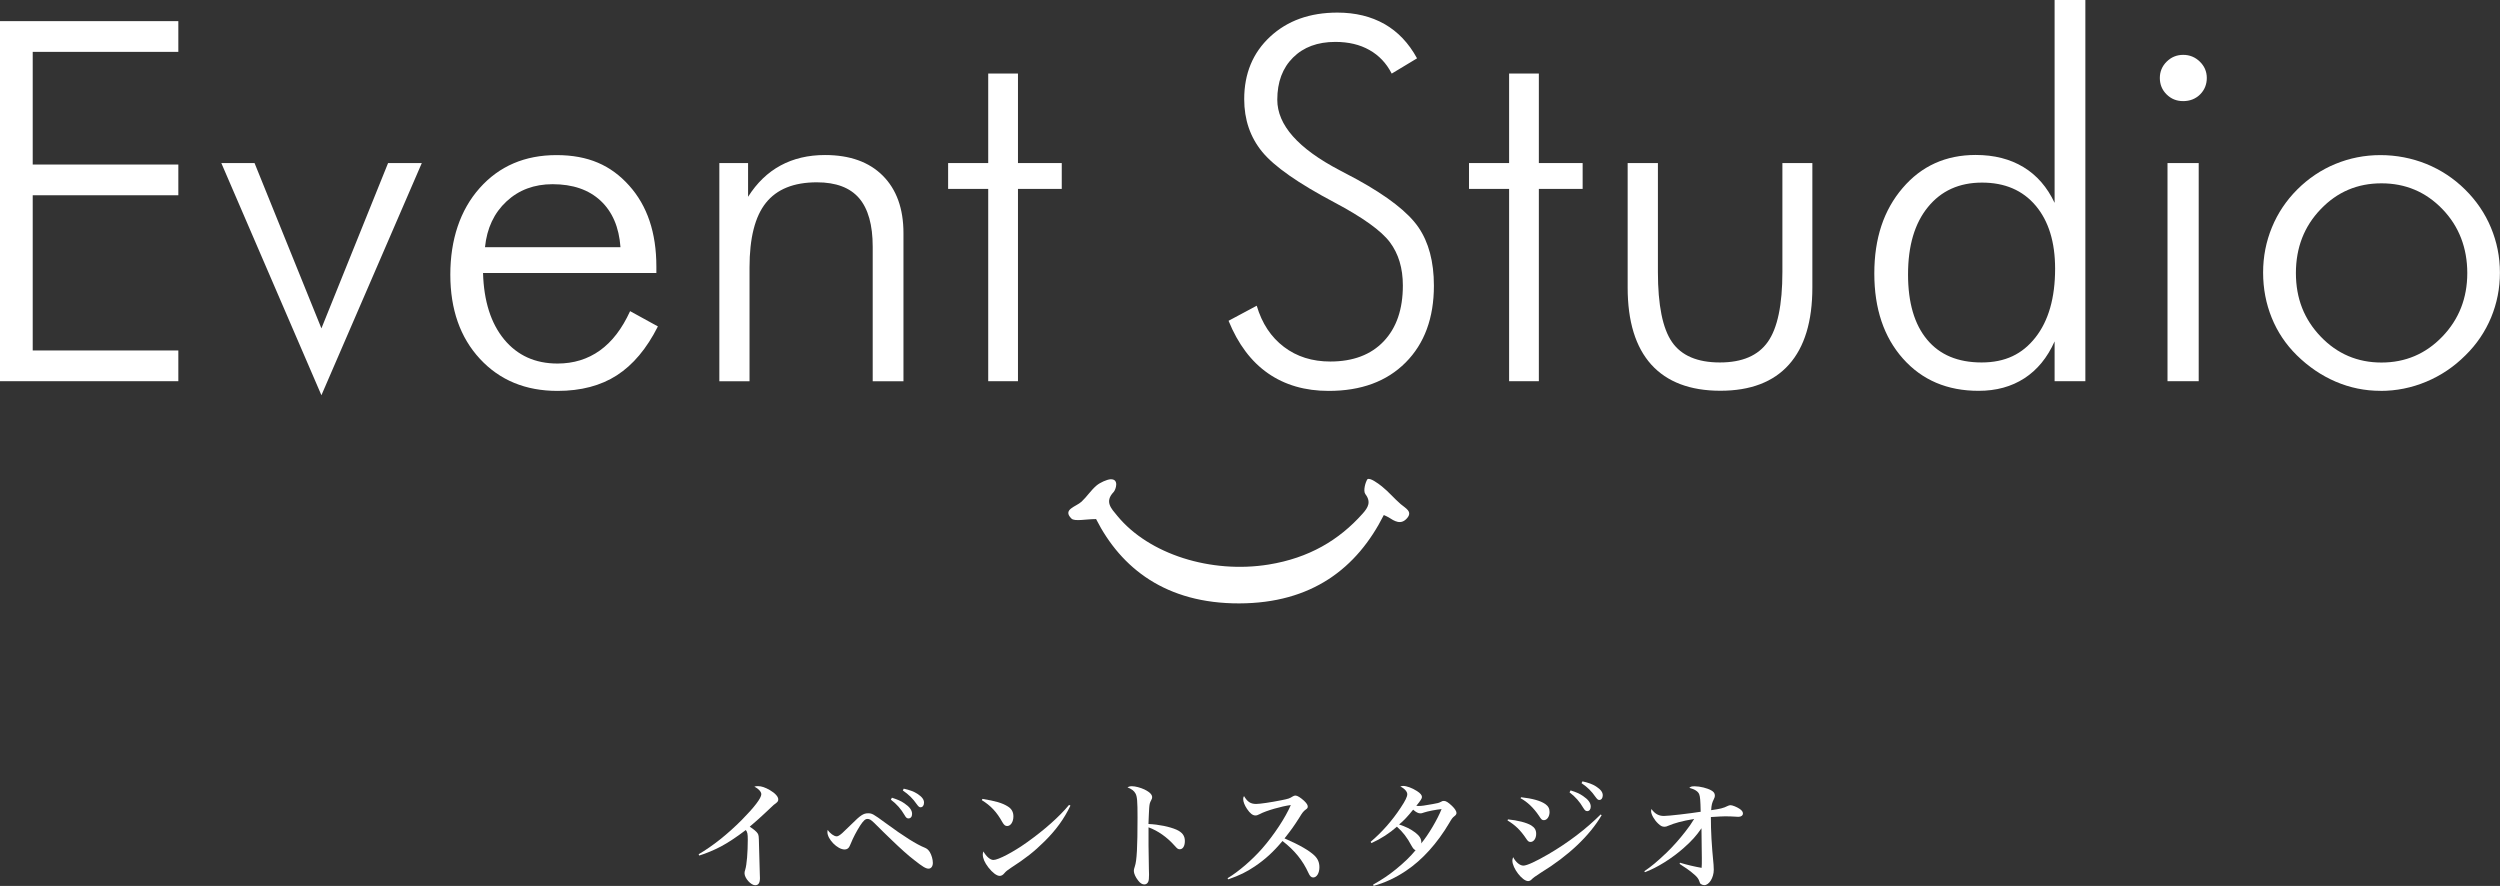 <?xml version="1.0" encoding="UTF-8"?><svg id="uuid-9462dc9d-c298-4928-af7b-bcc11b01aa5a" xmlns="http://www.w3.org/2000/svg" viewBox="0 0 345.42 122.41"><rect x="0" y="0" width="345.42" height="122.41" fill="#333333" stroke="none"/><defs><style>.uuid-66be1421-1beb-41d7-bdf9-664d5ec63356{fill:#fff;stroke-width:0px;}</style></defs><path class="uuid-66be1421-1beb-41d7-bdf9-664d5ec63356" d="M0,52.67V2.92h24.64v4.25H4.52v15.56h20.12v4.25H4.52v21.44h20.12v4.25H0Z"/><path class="uuid-66be1421-1beb-41d7-bdf9-664d5ec63356" d="M30.58,22.53h4.59l9.24,22.84,9.21-22.84h4.66l-13.87,32.08-13.83-32.08Z"/><path class="uuid-66be1421-1beb-41d7-bdf9-664d5ec63356" d="M90.7,37.72h-23.96c.11,3.9,1.09,6.96,2.92,9.18,1.84,2.22,4.29,3.33,7.37,3.33,2.22,0,4.17-.6,5.85-1.8,1.68-1.2,3.07-3.01,4.18-5.44l3.84,2.11c-1.54,3.06-3.43,5.31-5.66,6.75-2.23,1.44-4.97,2.16-8.21,2.16-4.42,0-7.99-1.48-10.72-4.43s-4.09-6.83-4.09-11.64,1.35-8.92,4.06-11.96c2.71-3.04,6.25-4.55,10.62-4.55s7.51,1.4,10.02,4.2c2.52,2.8,3.77,6.53,3.77,11.2v.92ZM85.73,34.15c-.2-2.76-1.12-4.9-2.75-6.42-1.63-1.52-3.84-2.28-6.63-2.28-2.54,0-4.66.79-6.37,2.38s-2.7,3.69-2.97,6.32h18.72Z"/><path class="uuid-66be1421-1beb-41d7-bdf9-664d5ec63356" d="M99.39,52.67v-30.14h3.97v4.66c1.22-1.93,2.72-3.37,4.5-4.33,1.78-.96,3.82-1.44,6.13-1.44,3.42,0,6.08.95,7.98,2.85,1.9,1.9,2.86,4.55,2.86,7.95v20.46h-4.25v-18.59c0-3.01-.63-5.25-1.88-6.71-1.26-1.46-3.2-2.19-5.83-2.19-3.2,0-5.54.95-7.05,2.84-1.51,1.89-2.26,4.87-2.26,8.92v15.73h-4.18Z"/><path class="uuid-66be1421-1beb-41d7-bdf9-664d5ec63356" d="M136.54,26.1h-5.54v-3.57h5.54v-12.37h4.11v12.37h6.05v3.57h-6.05v26.57h-4.11v-26.57Z"/><path class="uuid-66be1421-1beb-41d7-bdf9-664d5ec63356" d="M169.77,44.31l3.87-2.07c.72,2.45,1.98,4.34,3.76,5.69,1.78,1.35,3.91,2.02,6.4,2.02,3.15,0,5.61-.93,7.38-2.79,1.77-1.86,2.65-4.43,2.65-7.71,0-2.4-.6-4.39-1.79-5.98s-3.74-3.42-7.66-5.5c-5.01-2.65-8.34-4.98-9.99-7-1.65-2.02-2.48-4.44-2.48-7.27,0-3.53,1.19-6.41,3.58-8.63,2.39-2.22,5.49-3.33,9.29-3.33,2.49,0,4.66.53,6.51,1.58,1.85,1.05,3.35,2.63,4.5,4.74l-3.5,2.11c-.73-1.43-1.75-2.51-3.08-3.26-1.32-.75-2.89-1.12-4.71-1.12-2.45,0-4.39.72-5.84,2.16-1.45,1.44-2.18,3.38-2.18,5.83,0,3.49,2.88,6.74,8.63,9.75,1.04.54,1.83.96,2.38,1.26,4.23,2.33,7.07,4.54,8.49,6.61s2.14,4.76,2.14,8.07c0,4.46-1.3,8-3.91,10.62s-6.15,3.92-10.63,3.92c-3.26,0-6.05-.81-8.38-2.43s-4.14-4.04-5.45-7.25Z"/><path class="uuid-66be1421-1beb-41d7-bdf9-664d5ec63356" d="M208.51,26.1h-5.54v-3.57h5.54v-12.37h4.11v12.37h6.05v3.57h-6.05v26.57h-4.11v-26.57Z"/><path class="uuid-66be1421-1beb-41d7-bdf9-664d5ec63356" d="M229.07,22.53v15.05c0,4.58.65,7.8,1.95,9.68,1.3,1.88,3.51,2.82,6.61,2.82s5.29-.95,6.63-2.85c1.34-1.9,2.01-5.12,2.01-9.65v-15.05h4.14v17.19c0,4.69-1.08,8.24-3.23,10.65-2.15,2.41-5.31,3.62-9.48,3.62s-7.37-1.21-9.55-3.62c-2.17-2.41-3.26-5.96-3.26-10.65v-17.19h4.18Z"/><path class="uuid-66be1421-1beb-41d7-bdf9-664d5ec63356" d="M283.88,52.67v-5.5c-1,2.24-2.39,3.94-4.18,5.1-1.79,1.16-3.9,1.73-6.32,1.73-4.33,0-7.81-1.48-10.45-4.45-2.64-2.97-3.96-6.89-3.96-11.76s1.3-8.76,3.91-11.81c2.6-3.05,5.97-4.57,10.09-4.57,2.56,0,4.76.56,6.61,1.68,1.85,1.12,3.28,2.77,4.3,4.94V0h4.25v52.67h-4.25ZM263.63,37.92c0,3.9.88,6.9,2.63,9,1.75,2.11,4.26,3.16,7.53,3.16s5.63-1.15,7.44-3.45c1.81-2.3,2.72-5.47,2.72-9.5,0-3.69-.9-6.6-2.69-8.72s-4.26-3.18-7.41-3.18-5.64,1.13-7.47,3.38c-1.84,2.25-2.75,5.35-2.75,9.29Z"/><path class="uuid-66be1421-1beb-41d7-bdf9-664d5ec63356" d="M298.42,10.77c0-.88.32-1.64.95-2.26.63-.62,1.39-.93,2.28-.93s1.65.31,2.29.93c.64.62.97,1.38.97,2.26s-.31,1.67-.93,2.28-1.4.92-2.33.92-1.67-.31-2.29-.92-.94-1.37-.94-2.28ZM299.48,52.67v-30.14h4.31v30.14h-4.31Z"/><path class="uuid-66be1421-1beb-41d7-bdf9-664d5ec63356" d="M328.9,54c-2.15,0-4.21-.42-6.19-1.27s-3.76-2.07-5.37-3.65c-1.52-1.5-2.67-3.22-3.46-5.17-.79-1.95-1.19-4.03-1.19-6.25s.41-4.28,1.22-6.25c.81-1.97,1.98-3.71,3.5-5.23s3.3-2.72,5.27-3.53,4.04-1.22,6.22-1.22,4.33.41,6.34,1.22c2.01.82,3.79,1.99,5.35,3.53,1.56,1.54,2.76,3.3,3.58,5.27s1.24,4.04,1.24,6.22-.41,4.24-1.22,6.2c-.82,1.96-1.99,3.7-3.54,5.22-1.59,1.59-3.39,2.8-5.42,3.65s-4.14,1.27-6.34,1.27ZM329.04,50.09c3.31,0,6.11-1.19,8.41-3.58,2.3-2.39,3.45-5.32,3.45-8.78s-1.14-6.46-3.43-8.83c-2.29-2.38-5.1-3.57-8.43-3.57s-6.11,1.19-8.39,3.57c-2.29,2.38-3.43,5.32-3.43,8.83s1.14,6.39,3.43,8.78c2.29,2.39,5.09,3.58,8.39,3.58Z"/><path class="uuid-66be1421-1beb-41d7-bdf9-664d5ec63356" d="M151.42,71.72c-1.39,0-2.95.36-3.38-.07-1.29-1.27.64-1.63,1.4-2.34.75-.7,1.28-1.56,2.07-2.23.49-.41,1.41-.82,1.92-.86,1.25-.06.73,1.45.44,1.76-1.28,1.34-.35,2.26.52,3.31,4.37,5.31,12.96,8,20.91,6.71,5.54-.9,9.71-3.36,12.98-7.04.74-.83,1.2-1.6.37-2.69-.34-.46.02-1.67.28-2.05.34-.27,1.46.55,2.01.99.94.75,1.69,1.67,2.6,2.45.65.56,1.67,1.01.88,1.93-.86,1-1.75.41-2.58-.12-.15-.09-.32-.16-.64-.31-3.72,7.38-9.97,12.19-19.99,12.21-10.06.02-16.29-4.8-19.77-11.66Z"/><path class="uuid-66be1421-1beb-41d7-bdf9-664d5ec63356" d="M96.53,118.03c1.95-1.14,4-2.77,5.97-4.75,1.71-1.73,2.69-3.01,2.69-3.54,0-.34-.37-.75-.96-1.06.21-.05.3-.06.51-.06.48,0,.99.18,1.62.54.74.43,1.17.91,1.17,1.28,0,.29-.08.38-.64.78q-.06.05-1.04.98t-2.26,2.02c.54.35.96.7,1.1.94.14.22.16.38.18,1.57.02.74.02.94.11,3.99.02.22.02.45.02.61,0,.66-.21.98-.66.98-.59,0-1.47-.98-1.47-1.65,0-.16.02-.27.1-.51.21-.66.35-2.4.35-4.13,0-.82-.05-1.04-.27-1.34-1.33,1.01-2.47,1.76-3.43,2.27-.94.5-2.1.98-3.01,1.26l-.08-.18Z"/><path class="uuid-66be1421-1beb-41d7-bdf9-664d5ec63356" d="M115.57,115.56c.21,0,.43-.13.8-.45.29-.26.32-.29,1.3-1.25,1.22-1.22,1.63-1.49,2.27-1.49.54,0,.7.08,2.4,1.33,2.54,1.87,4.31,2.98,5.47,3.44.29.13.45.27.66.59.24.4.42,1.01.42,1.49s-.24.8-.59.8c-.38,0-.83-.27-2-1.2-.82-.62-1.95-1.65-3.03-2.69-.1-.1-.5-.48-1.22-1.18-.4-.4-.82-.82-1.23-1.22-.5-.48-.67-.58-.98-.58-.29,0-.56.26-.99.91-.48.75-.99,1.71-1.28,2.45-.18.4-.18.42-.27.56-.16.21-.35.3-.61.3-.98,0-2.37-1.42-2.37-2.4q0-.06.03-.3c.34.48.88.88,1.22.88ZM123.24,110.22c.75.24,1.25.45,1.71.77.74.5,1.07.96,1.07,1.47,0,.37-.19.62-.5.62-.21,0-.34-.1-.54-.46-.48-.83-1.1-1.54-1.89-2.13l.14-.27ZM124.87,108.97c.82.18,1.41.4,1.87.7.64.42.93.78.93,1.23,0,.38-.19.64-.48.64-.18,0-.29-.1-.53-.43-.54-.78-1.1-1.33-1.92-1.89l.13-.26Z"/><path class="uuid-66be1421-1beb-41d7-bdf9-664d5ec63356" d="M135.73,110.38c1.79.29,2.75.56,3.51,1.04.53.32.78.77.78,1.38,0,.75-.37,1.33-.86,1.33-.27,0-.43-.13-.67-.54-.77-1.39-1.58-2.26-2.83-3.03l.08-.18ZM147.9,111.31c-.88,1.84-1.98,3.36-3.6,4.96-1.42,1.41-2.61,2.34-4.64,3.65-.42.27-.7.5-.86.7-.22.27-.43.4-.67.4-.42,0-1.01-.45-1.57-1.17-.51-.66-.77-1.26-.77-1.78,0-.14.02-.22.08-.43.43.74.96,1.18,1.39,1.18.67,0,2.77-1.1,4.67-2.46,2.39-1.71,4.42-3.5,5.78-5.15l.19.1Z"/><path class="uuid-66be1421-1beb-41d7-bdf9-664d5ec63356" d="M156.39,108.63c.48,0,1.18.19,1.76.46.7.35,1.04.69,1.04,1.06,0,.14-.03.22-.14.43-.19.35-.22.48-.27,1.06-.03.32-.06,1.36-.1,2.21,1.44.06,2.93.38,3.86.78.82.37,1.17.85,1.17,1.57s-.29,1.14-.7,1.14c-.24,0-.34-.06-.75-.53-1.02-1.14-2.26-2.02-3.57-2.5v2.51q0,1.34.05,3.25c.02.27.02.5.02.77,0,.53-.03.78-.1.96-.1.26-.3.4-.56.4-.29,0-.58-.18-.86-.56-.34-.42-.58-.96-.58-1.3,0-.19.02-.26.14-.64.27-.78.37-2.64.37-6.74,0-2.3-.05-2.91-.29-3.34-.18-.34-.54-.62-1.1-.83.24-.13.37-.16.62-.16Z"/><path class="uuid-66be1421-1beb-41d7-bdf9-664d5ec63356" d="M169.63,121.33c1.5-.9,3.34-2.48,4.75-4.08,1.63-1.86,3.23-4.29,3.97-6.02-1.25.16-3.43.78-4.29,1.25-.32.16-.42.19-.61.19-.37,0-.74-.29-1.15-.9-.34-.51-.53-.99-.53-1.38,0-.16.02-.22.11-.4.48.8.91,1.09,1.68,1.09.5,0,2.03-.22,3.47-.51,1.06-.21,1.15-.26,1.55-.51.18-.11.27-.14.43-.14.24,0,.7.29,1.17.72.35.34.51.58.51.8,0,.16-.06.27-.26.4-.35.27-.45.38-.93,1.17-.78,1.23-1.14,1.71-2.02,2.83,2.1.91,3.42,1.68,4.15,2.38.46.45.67.96.67,1.6,0,.82-.37,1.42-.86,1.42-.27,0-.46-.19-.66-.64-.78-1.71-1.9-3.11-3.58-4.4-1.3,1.55-2.4,2.54-3.83,3.51-1.17.78-2.05,1.22-3.67,1.79l-.1-.18Z"/><path class="uuid-66be1421-1beb-41d7-bdf9-664d5ec63356" d="M189.7,122.24c1.38-.79,2.14-1.3,3.14-2.11,1.15-.93,2.03-1.78,2.75-2.66-.21-.08-.34-.22-.56-.61-.62-1.17-1.2-1.9-2.02-2.64-.99.88-2.21,1.68-3.52,2.27l-.11-.18c1.52-1.28,2.96-2.9,4.15-4.71.67-1.01.91-1.52.91-1.87s-.37-.78-.96-1.06c.18-.06.26-.08.38-.08.5,0,1.23.27,1.91.7.5.32.7.58.7.83,0,.21-.18.48-.78,1.22.16.02.24.02.34.02.38,0,.75-.05,1.91-.26.69-.11.9-.18,1.12-.3.22-.13.29-.14.45-.14.27,0,.58.19,1.09.67.4.38.64.75.64.99,0,.18-.1.32-.32.48-.22.18-.32.29-.69.93-1.62,2.75-3.71,5.09-5.97,6.59-1.46.98-2.91,1.65-4.47,2.08l-.08-.18ZM196.73,112.27c-.26.1-.35.11-.5.11-.27,0-.59-.16-.98-.51-.77.96-1.28,1.5-1.94,2.05.91.29,1.58.62,2.22,1.1.59.45.85.86.85,1.34,0,.03,0,.1-.02.18.99-1.18,2.26-3.34,2.82-4.75-.7.06-1.92.3-2.46.48Z"/><path class="uuid-66be1421-1beb-41d7-bdf9-664d5ec63356" d="M208.34,113.21c1.34.13,2.59.45,3.22.83.48.3.69.64.69,1.17,0,.64-.34,1.12-.78,1.12-.26,0-.37-.1-.64-.51-.77-1.14-1.47-1.81-2.54-2.46l.06-.14ZM221.3,112.63c-1.65,2.83-4.61,5.63-8.39,7.94-.83.53-1.1.74-1.31.96-.13.13-.3.21-.46.21-.8,0-2.18-1.79-2.18-2.83,0-.16.03-.27.11-.48.35.69.93,1.17,1.41,1.17s1.71-.56,3.46-1.58c2.74-1.6,5.22-3.49,7.22-5.49l.14.11ZM210.16,110.15c1.58.18,2.67.48,3.33.93.43.3.61.62.61,1.12,0,.62-.35,1.12-.78,1.12-.27,0-.35-.08-.69-.61-.72-1.07-1.6-1.92-2.54-2.42l.08-.14ZM217.01,109.21c.77.24,1.25.45,1.71.77.74.5,1.07.96,1.07,1.47,0,.37-.19.62-.48.62-.22,0-.34-.1-.56-.46-.48-.83-1.1-1.54-1.89-2.13l.14-.27ZM218.65,107.96c.82.18,1.41.4,1.87.7.64.42.93.78.93,1.23,0,.38-.19.64-.48.64-.18,0-.29-.1-.53-.43-.54-.78-1.09-1.33-1.92-1.89l.13-.26Z"/><path class="uuid-66be1421-1beb-41d7-bdf9-664d5ec63356" d="M227.19,120.38c1.07-.74,1.74-1.3,3.09-2.58.85-.82,1.78-1.86,2.62-2.95.51-.66.71-.93,1.18-1.7-1.73.3-2.66.56-3.57.94-.22.11-.37.14-.54.14-.3,0-.53-.11-.88-.45-.53-.5-.96-1.26-.96-1.7,0-.1.02-.19.05-.3.46.66,1.01.96,1.71.96.66,0,3.57-.34,5.09-.58-.03-1.57-.08-2.08-.19-2.38-.14-.42-.61-.72-1.38-.93.21-.18.34-.21.75-.21.72,0,1.75.26,2.27.56.38.21.51.42.51.74,0,.13-.03.26-.13.45-.26.53-.34.82-.38,1.55,1.25-.18,1.66-.27,2.3-.59.08-.05.27-.1.37-.1.26,0,.85.24,1.22.48.34.22.5.43.5.67,0,.27-.26.46-.62.46-.1,0-.22,0-.37-.02-.43-.03-.94-.05-1.47-.05-.27,0-.93.03-1.97.1,0,2.03.1,3.78.37,6.58.02.24.03.48.03.7,0,1.09-.64,2.13-1.31,2.13-.14,0-.32-.05-.43-.13-.14-.08-.18-.14-.29-.5-.08-.22-.27-.48-.53-.72-.45-.4-.77-.66-1.17-.93-.21-.14-.4-.27-.61-.4-.08-.06-.22-.14-.38-.26l.05-.16c.99.3,2.02.54,2.99.71.03-.35.03-.62.03-1.34,0-.4,0-.96-.02-1.54q-.03-1.62-.03-2.59c-.7,1.02-1.31,1.71-2.45,2.72-1.62,1.44-3.7,2.74-5.36,3.35l-.1-.16Z"/></svg>